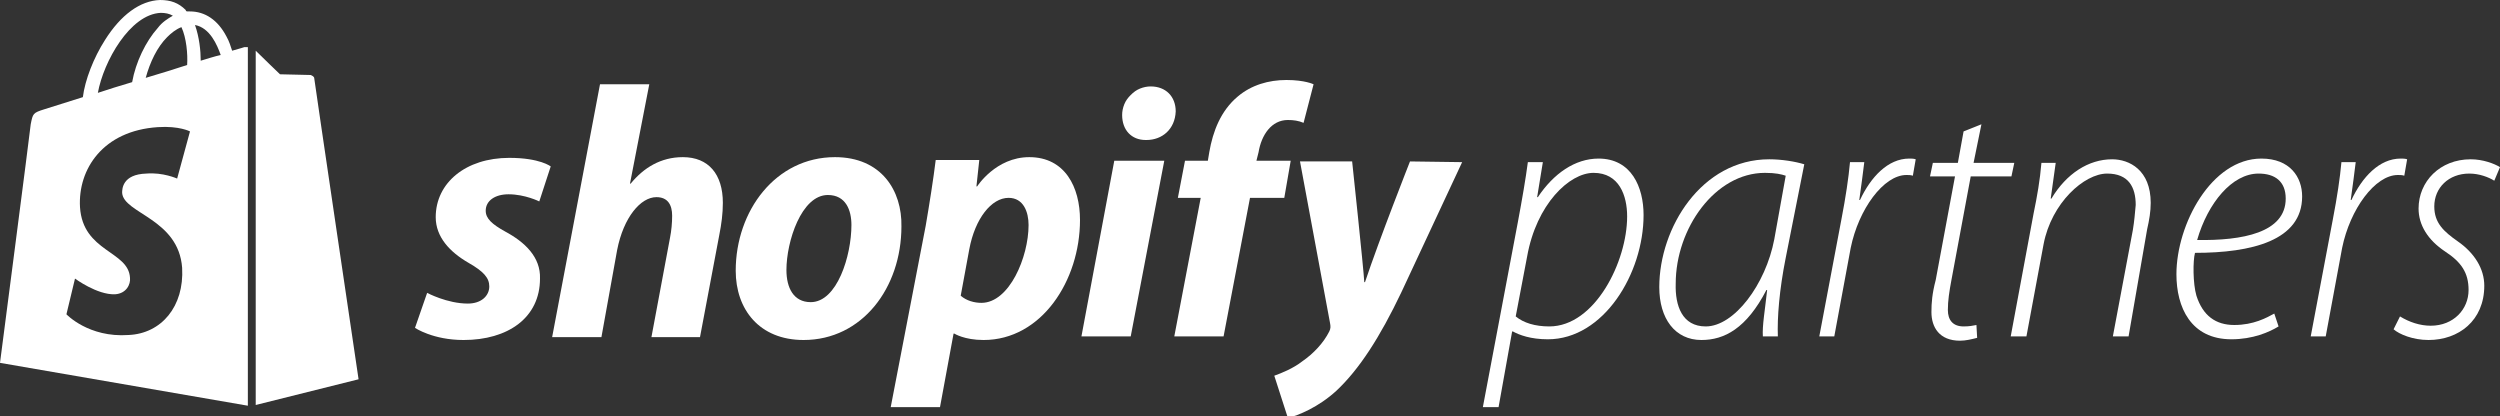 <?xml version="1.0" encoding="utf-8"?>
<!-- Generator: Adobe Illustrator 24.3.0, SVG Export Plug-In . SVG Version: 6.00 Build 0)  -->
<svg version="1.1" id="Layer_1" xmlns="http://www.w3.org/2000/svg" xmlns:xlink="http://www.w3.org/1999/xlink" x="0px" y="0px"
	 viewBox="0 0 350 58.3" style="enable-background:new 0 0 350 58.3;" xml:space="preserve">
<rect x="0" y="0" width="350" height="58.3" fill="#333333" stroke="none"/>
<style type="text/css">
	.st0{fill:#FFFFFF;}
</style>
<g>
	<g>
		<path class="st0" d="M35.8,56.7l14.4-3.6c0,0-6.2-41.9-6.2-42.1c0-0.3-0.3-0.4-0.5-0.5c-0.2,0-4.3-0.1-4.3-0.1S36.7,8,35.8,7.1
			L35.8,56.7z"/>
		<path class="st0" d="M34.2,6.6c0,0-0.6,0.2-1.7,0.5c-0.2-0.6-0.4-1.3-0.8-2c-1.2-2.3-3-3.5-5.1-3.5c0,0,0,0,0,0
			c-0.1,0-0.3,0-0.4,0C26.1,1.6,26,1.5,26,1.4C25,0.4,23.9,0,22.4,0c-2.8,0.1-5.5,2.1-7.7,5.6c-1.6,2.5-2.8,5.6-3.1,8
			c-3.2,1-5.4,1.7-5.4,1.7c-1.6,0.5-1.6,0.6-1.9,2.1C4.2,18.5,0,50.8,0,50.8l34.7,6V6.6C34.5,6.6,34.3,6.6,34.2,6.6z M26.2,9.1
			c-1.8,0.6-3.8,1.2-5.8,1.8c0.6-2.2,1.6-4.3,3-5.7c0.5-0.5,1.2-1.1,2-1.4C26.1,5.3,26.3,7.6,26.2,9.1z M22.5,1.8
			c0.6,0,1.2,0.1,1.7,0.4c-0.7,0.4-1.5,0.9-2.1,1.7c-1.7,1.9-3.1,4.8-3.6,7.6c-1.7,0.5-3.3,1-4.8,1.5C14.5,8.6,18.2,2,22.5,1.8z
			 M17.1,27c0.2,2.9,7.9,3.6,8.4,10.5c0.3,5.4-2.9,9.2-7.5,9.4C12.4,47.3,9.3,44,9.3,44l1.2-5c0,0,3.1,2.3,5.6,2.2
			c1.6-0.1,2.2-1.4,2.1-2.3c-0.2-3.8-6.6-3.6-7-9.9c-0.3-5.3,3.2-10.7,10.9-11.2c3-0.2,4.5,0.6,4.5,0.6l-1.8,6.6c0,0-2-0.9-4.3-0.7
			C17.1,24.4,17.1,26.5,17.1,27z M28.1,8.5c0-1.4-0.2-3.3-0.8-5c2.1,0.4,3.1,2.8,3.6,4.2C30,7.9,29.1,8.2,28.1,8.5z"/>
		<path class="st0" d="M207.6,57l4.9-25.9c0.6-3.2,1.1-6.1,1.4-8.4h2.1l-0.8,4.9h0.1c2.2-3.3,5.2-5.4,8.5-5.4c4.6,0,6.3,4,6.3,7.9
			c0,8.2-5.6,17.4-13.4,17.4c-2.4,0-4-0.6-4.9-1.1h-0.1L209.8,57L207.6,57z M212.2,44.3c1.1,0.9,2.7,1.4,4.7,1.4
			c6.4,0,10.9-9.1,10.9-15.4c0-2.9-1.1-6.1-4.7-6.1c-3.4,0-8,4.4-9.3,11.7L212.2,44.3z"/>
		<path class="st0" d="M246.8,47.1c-0.1-1.5,0.3-3.7,0.6-6.5h-0.1c-2.8,5.4-5.9,7-9.1,7c-3.7,0-5.9-3-5.9-7.4
			c0-8.3,5.9-17.9,15.4-17.9c1.7,0,3.6,0.3,4.9,0.7L250,36.1c-0.9,4.5-1.2,8.4-1.1,11H246.8z M250,24.6c-0.6-0.2-1.4-0.4-2.9-0.4
			c-7,0-12.5,7.8-12.5,15.5c-0.1,3.1,0.9,6,4.2,6c4,0,8.4-5.9,9.6-12.2L250,24.6z"/>
		<path class="st0" d="M254.7,47.1l3.1-16.4c0.6-3.1,1-5.8,1.2-8h2c-0.2,1.6-0.4,3.2-0.7,5.3h0.1c1.5-3.2,3.9-5.8,6.9-5.8
			c0.3,0,0.6,0,0.9,0.1l-0.4,2.3c-0.3-0.1-0.6-0.1-0.9-0.1c-3.2,0-6.7,4.8-7.8,10.2l-2.3,12.4L254.7,47.1z"/>
		<path class="st0" d="M277.4,17.4l-1.1,5.4h5.7l-0.4,1.9h-5.7l-2.7,14.5c-0.3,1.6-0.5,2.9-0.5,4.2c0,1.4,0.7,2.3,2.2,2.3
			c0.8,0,1.3-0.1,1.8-0.2l0.1,1.8c-0.8,0.2-1.6,0.4-2.4,0.4c-2.9,0-4-1.9-4-4c0-1.3,0.1-2.6,0.6-4.5l2.7-14.5h-3.5l0.4-1.9h3.5
			l0.8-4.4L277.4,17.4z"/>
		<path class="st0" d="M281.5,47.1l3.2-17.2c0.5-2.4,0.9-4.7,1.1-7.1h2l-0.7,5h0.1c2.1-3.5,5.2-5.5,8.5-5.5c2.4,0,5.4,1.5,5.4,6.1
			c0,1.2-0.2,2.4-0.5,3.7L298,47.1h-2.2l2.8-14.9c0.2-1.2,0.3-2.4,0.4-3.5c0-2.5-1-4.4-4-4.4c-3.2,0-7.8,4.1-8.9,9.9l-2.4,12.9
			L281.5,47.1z"/>
		<path class="st0" d="M319,45.7c-1.3,0.8-3.6,1.8-6.6,1.8c-5.7,0-7.7-4.5-7.7-9.1c0-7,4.9-16.2,11.9-16.2c4,0,5.7,2.6,5.7,5.3
			c0,6.2-7.1,7.9-15,7.9c-0.3,1.1-0.3,4.3,0.2,6c0.9,2.8,2.7,4.1,5.3,4.1c2.7,0,4.5-1,5.6-1.6L319,45.7z M316.2,24.3
			c-3.7,0-7.1,4.1-8.6,9.3c6.3,0.1,12.4-1,12.4-5.8C320,25.4,318.5,24.3,316.2,24.3z"/>
		<path class="st0" d="M323.5,47.1l3.1-16.4c0.6-3.1,1-5.8,1.2-8h2c-0.2,1.6-0.4,3.2-0.7,5.3h0.1c1.5-3.2,3.9-5.8,6.9-5.8
			c0.3,0,0.6,0,0.9,0.1l-0.4,2.3c-0.3-0.1-0.6-0.1-0.9-0.1c-3.2,0-6.7,4.8-7.8,10.2l-2.3,12.4L323.5,47.1z"/>
		<path class="st0" d="M336,44.3c1.3,0.8,2.8,1.3,4.3,1.3c3.2,0,5.3-2.3,5.3-5c0-2.4-1-3.9-3.3-5.4c-2.4-1.6-3.7-3.7-3.7-6
			c0-3.8,3-6.9,7.3-6.9c1.7,0,3.3,0.6,4.1,1.1l-0.8,1.9c-0.8-0.5-2.1-1-3.5-1c-2.9,0-4.9,2-4.9,4.6c0,2.3,1.3,3.5,3.3,4.9
			c2.3,1.6,3.7,3.8,3.7,6.2c0,4.9-3.6,7.6-7.8,7.6c-2.2,0-4.1-0.8-4.9-1.5L336,44.3z"/>
		<path class="st0" d="M70.7,32.4c-1.8-1-2.7-1.8-2.7-2.9c0-1.4,1.3-2.3,3.2-2.3c2.3,0,4.3,1,4.3,1l1.6-4.9c0,0-1.5-1.2-5.8-1.2
			c-6.1,0-10.3,3.5-10.3,8.3c0,2.8,2,4.9,4.6,6.4c2.1,1.2,2.9,2.1,2.9,3.3c0,1.3-1.1,2.4-3,2.4c-2.9,0-5.7-1.5-5.7-1.5l-1.7,4.9
			c0,0,2.5,1.7,6.8,1.7c6.2,0,10.7-3.1,10.7-8.6C75.7,36,73.5,33.9,70.7,32.4z"/>
		<path class="st0" d="M95.6,22c-3.1,0-5.5,1.5-7.3,3.7l-0.1,0l2.7-13.9h-6.9l-6.7,35.4h6.9L86.4,35c0.9-4.6,3.3-7.4,5.5-7.4
			c1.6,0,2.2,1.1,2.2,2.6c0,1-0.1,2.1-0.3,3.1l-2.6,13.9H98l2.7-14.3c0.3-1.5,0.5-3,0.5-4.5C101.2,24.4,99.2,22,95.6,22L95.6,22z"/>
		<path class="st0" d="M116.9,22c-8.3,0-13.9,7.5-13.9,15.9c0,5.4,3.3,9.7,9.5,9.7c8.2,0,13.7-7.3,13.7-15.9
			C126.3,26.7,123.4,22,116.9,22L116.9,22z M113.5,42.3c-2.4,0-3.4-2-3.4-4.5c0-4,2.1-10.5,5.8-10.5c2.5,0,3.3,2.1,3.3,4.2
			C119.2,35.8,117.2,42.3,113.5,42.3L113.5,42.3z"/>
		<path class="st0" d="M144.1,22c-4.7,0-7.3,4.1-7.3,4.1h-0.1l0.4-3.7h-6.1c-0.3,2.5-0.9,6.3-1.4,9.2L124.7,57h6.9l1.9-10.3h0.1
			c0,0,1.4,0.9,4.1,0.9c8.1,0,13.5-8.3,13.5-16.8C151.2,26.2,149.1,22,144.1,22z M137.4,42.4c-1,0-2.1-0.3-2.9-1l1.2-6.5
			c0.8-4.3,3.1-7.2,5.5-7.2c2.1,0,2.8,2,2.8,3.8C144,36,141.3,42.4,137.4,42.4z"/>
		<path class="st0" d="M161.1,12.1c-0.5,0-1,0.1-1.5,0.3c-0.5,0.2-0.9,0.5-1.3,0.9c-0.4,0.4-0.7,0.8-0.9,1.3c-0.2,0.5-0.3,1-0.3,1.5
			c0,2.1,1.3,3.5,3.3,3.5h0.1c2.2,0,4-1.5,4.1-4C164.6,13.5,163.2,12.1,161.1,12.1z"/>
		<path class="st0" d="M151.4,47.1h6.9l4.7-24.6h-7L151.4,47.1z"/>
		<path class="st0" d="M180.7,22.5h-4.8l0.3-1.2c0.4-2.4,1.8-4.5,4.1-4.5c0.8,0,1.5,0.1,2.2,0.4l1.4-5.4c0,0-1.2-0.6-3.8-0.6
			c-2.5,0-4.9,0.7-6.8,2.3c-2.4,2-3.5,4.9-4,7.8l-0.2,1.2h-3.2l-1,5.2h3.2l-3.7,19.4h6.9l3.7-19.4h4.8L180.7,22.5z"/>
		<path class="st0" d="M197.4,22.6c0,0-4.3,10.9-6.3,16.9H191c-0.1-1.9-1.7-16.9-1.7-16.9H182l4.2,22.6c0.1,0.5,0.1,0.8-0.1,1.2
			c-0.8,1.6-2.2,3.1-3.8,4.2c-1.3,1-2.8,1.6-3.9,2l1.9,5.9c1.4-0.3,4.3-1.5,6.8-3.8c3.2-3,6.1-7.5,9.1-13.8l8.5-18.2L197.4,22.6z"/>
	</g>
</g>
</svg>
